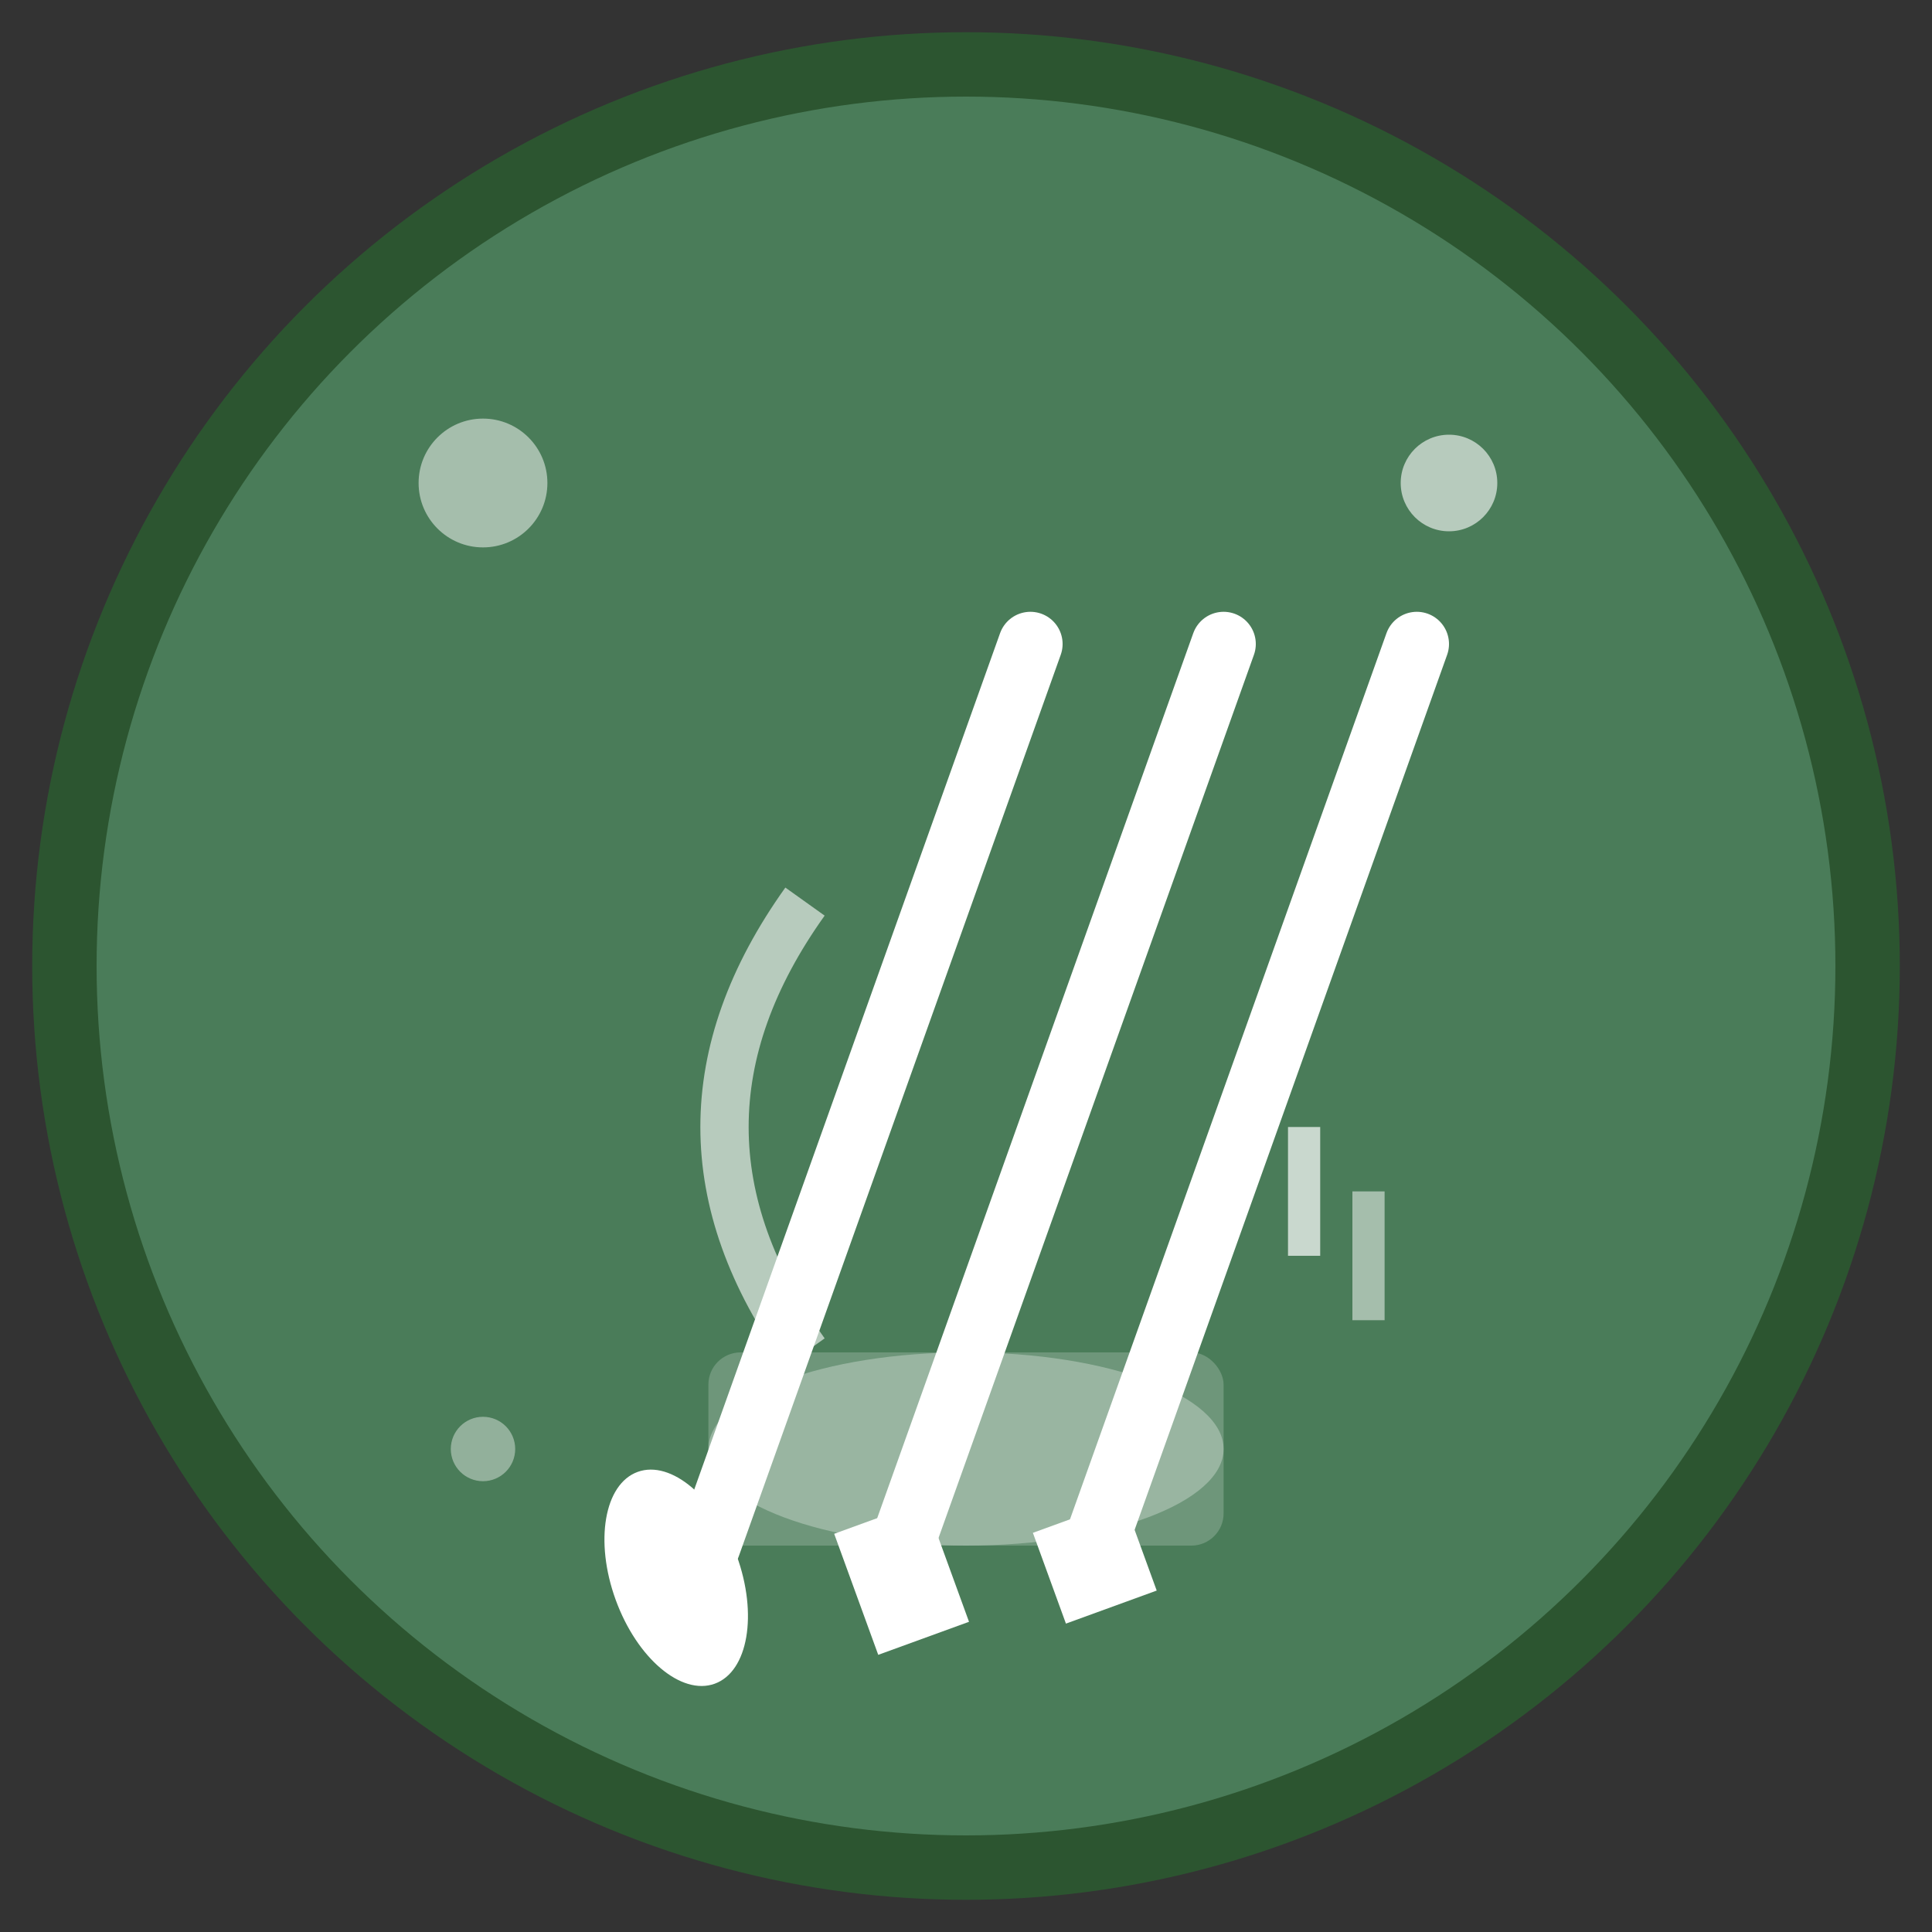 <svg width="60" height="60" viewBox="0 0 60 60" fill="none" xmlns="http://www.w3.org/2000/svg">
  <rect x="0" y="0" width="60" height="60" fill="#333333" stroke="none"/>
  <!-- Background Circle -->
  <circle cx="30" cy="30" r="28" fill="#4a7c59" stroke="#2c5530" stroke-width="2"/>
  
  <!-- Golf Clubs (Multiple) -->
  <!-- Club 1 - Driver -->
  <line x1="22" y1="48" x2="32" y2="20" stroke="#ffffff" stroke-width="2" stroke-linecap="round"/>
  <ellipse cx="21" cy="49" rx="2" ry="3.5" fill="#ffffff" transform="rotate(-20 21 49)"/>
  
  <!-- Club 2 - Iron -->
  <line x1="28" y1="48" x2="38" y2="20" stroke="#ffffff" stroke-width="2" stroke-linecap="round"/>
  <rect x="26.5" y="47" width="3" height="4" fill="#ffffff" transform="rotate(-20 28 49)"/>
  
  <!-- Club 3 - Putter -->
  <line x1="34" y1="48" x2="44" y2="20" stroke="#ffffff" stroke-width="2" stroke-linecap="round"/>
  <rect x="32.5" y="47" width="3" height="3" fill="#ffffff" transform="rotate(-20 34 48.5)"/>
  
  <!-- Golf Bag (Simplified) -->
  <ellipse cx="30" cy="45" rx="8" ry="3" fill="rgba(255, 255, 255, 0.3)"/>
  <rect x="22" y="42" width="16" height="6" rx="1" fill="rgba(255, 255, 255, 0.2)"/>
  
  <!-- Bag Strap -->
  <path d="M25 42 Q20 35 25 28" stroke="#ffffff" stroke-width="1.5" fill="none" opacity="0.6"/>
  
  <!-- Decorative Golf Elements -->
  <circle cx="15" cy="15" r="2" fill="#ffffff" opacity="0.5"/>
  <circle cx="45" cy="15" r="1.5" fill="#ffffff" opacity="0.6"/>
  <circle cx="15" cy="45" r="1" fill="#ffffff" opacity="0.4"/>
  
  <!-- Golf Tees -->
  <rect x="40" y="35" width="1" height="4" fill="#ffffff" opacity="0.7"/>
  <rect x="42" y="37" width="1" height="4" fill="#ffffff" opacity="0.5"/>
</svg>
